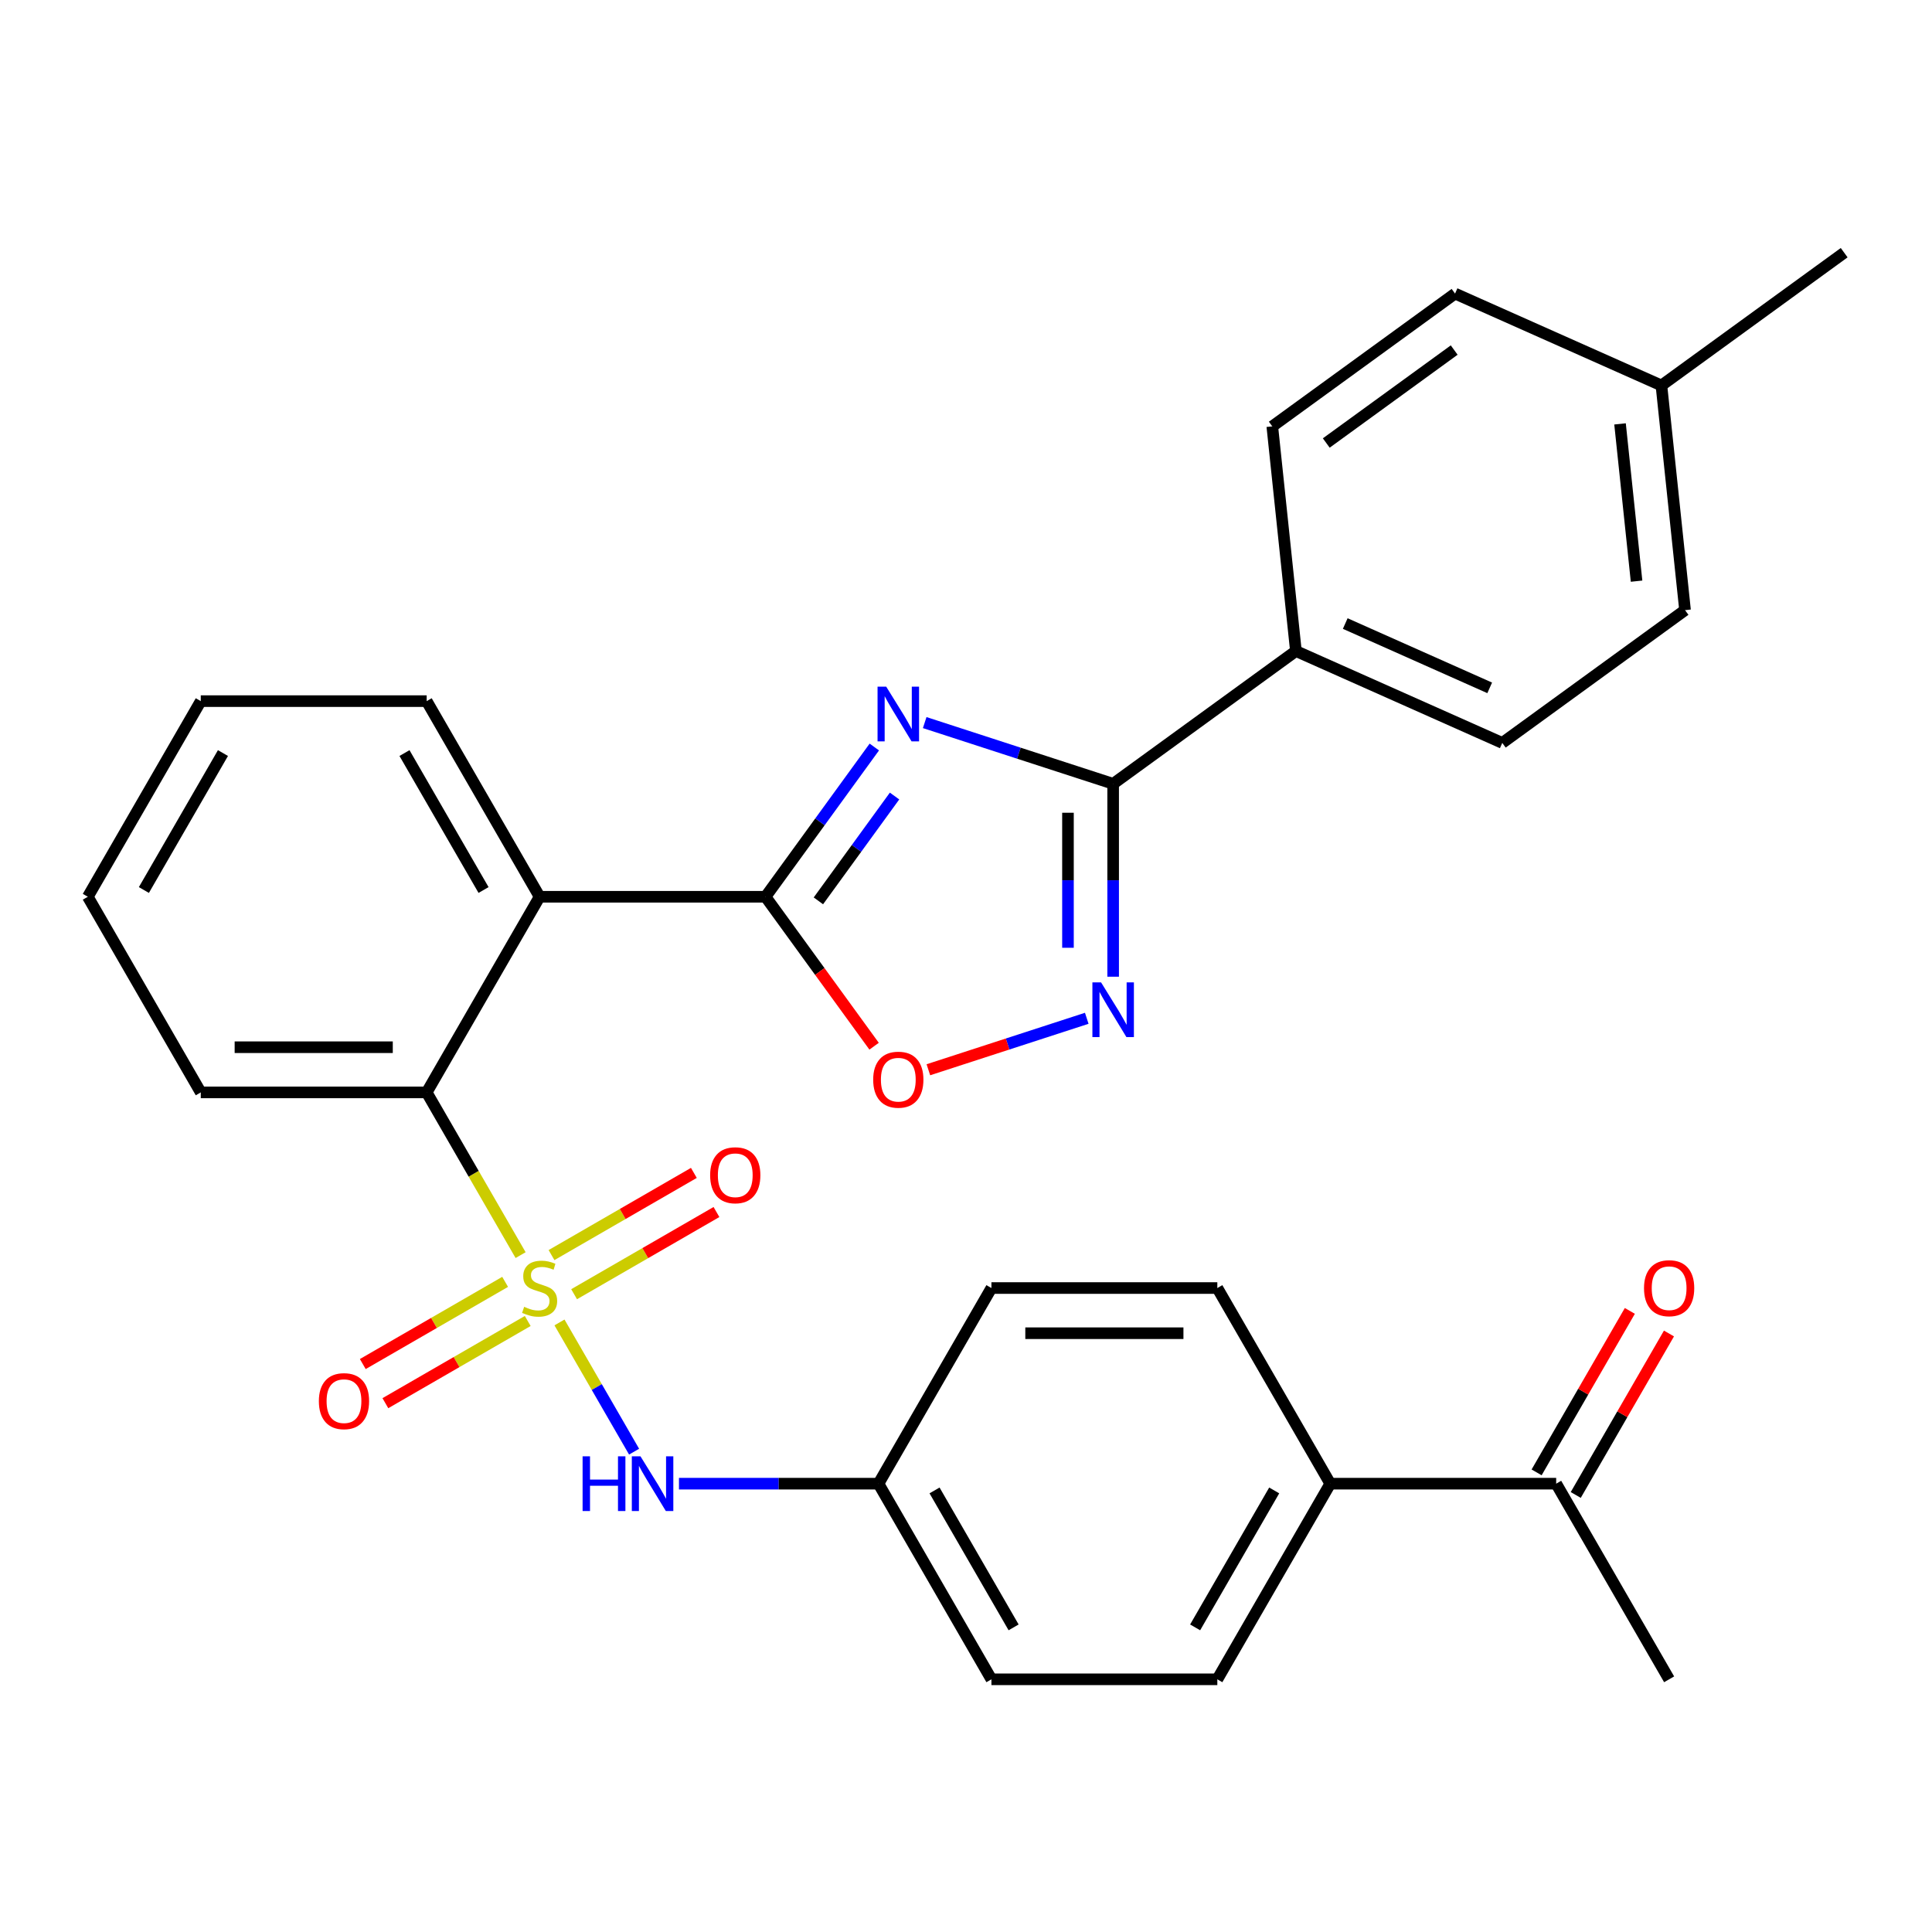 <?xml version='1.0' encoding='iso-8859-1'?>
<svg version='1.1' baseProfile='full'
              xmlns='http://www.w3.org/2000/svg'
                      xmlns:rdkit='http://www.rdkit.org/xml'
                      xmlns:xlink='http://www.w3.org/1999/xlink'
                  xml:space='preserve'
width='1000px' height='1000px' viewBox='0 0 1000 1000'>
<!-- END OF HEADER -->
<rect style='opacity:1.0;fill:#FFFFFF;stroke:none' width='1000' height='1000' x='0' y='0'> </rect>
<path class='bond-5' d='M 269.467,649.643 L 245.156,607.534' style='fill:none;fill-rule:evenodd;stroke:#CCCC00;stroke-width:6px;stroke-linecap:butt;stroke-linejoin:miter;stroke-opacity:1' />
<path class='bond-5' d='M 245.156,607.534 L 220.844,565.426' style='fill:none;fill-rule:evenodd;stroke:#000000;stroke-width:6px;stroke-linecap:butt;stroke-linejoin:miter;stroke-opacity:1' />
<path class='bond-7' d='M 289.586,684.49 L 308.895,717.934' style='fill:none;fill-rule:evenodd;stroke:#CCCC00;stroke-width:6px;stroke-linecap:butt;stroke-linejoin:miter;stroke-opacity:1' />
<path class='bond-7' d='M 308.895,717.934 L 328.204,751.378' style='fill:none;fill-rule:evenodd;stroke:#0000FF;stroke-width:6px;stroke-linecap:butt;stroke-linejoin:miter;stroke-opacity:1' />
<path class='bond-8' d='M 297.156,669.883 L 333.997,648.613' style='fill:none;fill-rule:evenodd;stroke:#CCCC00;stroke-width:6px;stroke-linecap:butt;stroke-linejoin:miter;stroke-opacity:1' />
<path class='bond-8' d='M 333.997,648.613 L 370.838,627.343' style='fill:none;fill-rule:evenodd;stroke:#FF0000;stroke-width:6px;stroke-linecap:butt;stroke-linejoin:miter;stroke-opacity:1' />
<path class='bond-8' d='M 285.464,649.63 L 322.304,628.361' style='fill:none;fill-rule:evenodd;stroke:#CCCC00;stroke-width:6px;stroke-linecap:butt;stroke-linejoin:miter;stroke-opacity:1' />
<path class='bond-8' d='M 322.304,628.361 L 359.145,607.091' style='fill:none;fill-rule:evenodd;stroke:#FF0000;stroke-width:6px;stroke-linecap:butt;stroke-linejoin:miter;stroke-opacity:1' />
<path class='bond-9' d='M 261.458,663.491 L 224.617,684.76' style='fill:none;fill-rule:evenodd;stroke:#CCCC00;stroke-width:6px;stroke-linecap:butt;stroke-linejoin:miter;stroke-opacity:1' />
<path class='bond-9' d='M 224.617,684.76 L 187.776,706.03' style='fill:none;fill-rule:evenodd;stroke:#FF0000;stroke-width:6px;stroke-linecap:butt;stroke-linejoin:miter;stroke-opacity:1' />
<path class='bond-9' d='M 273.15,683.743 L 236.31,705.013' style='fill:none;fill-rule:evenodd;stroke:#CCCC00;stroke-width:6px;stroke-linecap:butt;stroke-linejoin:miter;stroke-opacity:1' />
<path class='bond-9' d='M 236.31,705.013 L 199.469,726.283' style='fill:none;fill-rule:evenodd;stroke:#FF0000;stroke-width:6px;stroke-linecap:butt;stroke-linejoin:miter;stroke-opacity:1' />
<path class='bond-0' d='M 452.549,386.652 L 424.391,425.408' style='fill:none;fill-rule:evenodd;stroke:#0000FF;stroke-width:6px;stroke-linecap:butt;stroke-linejoin:miter;stroke-opacity:1' />
<path class='bond-0' d='M 424.391,425.408 L 396.233,464.164' style='fill:none;fill-rule:evenodd;stroke:#000000;stroke-width:6px;stroke-linecap:butt;stroke-linejoin:miter;stroke-opacity:1' />
<path class='bond-0' d='M 463.021,412.025 L 443.31,439.154' style='fill:none;fill-rule:evenodd;stroke:#0000FF;stroke-width:6px;stroke-linecap:butt;stroke-linejoin:miter;stroke-opacity:1' />
<path class='bond-0' d='M 443.31,439.154 L 423.6,466.283' style='fill:none;fill-rule:evenodd;stroke:#000000;stroke-width:6px;stroke-linecap:butt;stroke-linejoin:miter;stroke-opacity:1' />
<path class='bond-2' d='M 478.624,374.009 L 527.394,389.855' style='fill:none;fill-rule:evenodd;stroke:#0000FF;stroke-width:6px;stroke-linecap:butt;stroke-linejoin:miter;stroke-opacity:1' />
<path class='bond-2' d='M 527.394,389.855 L 576.164,405.701' style='fill:none;fill-rule:evenodd;stroke:#000000;stroke-width:6px;stroke-linecap:butt;stroke-linejoin:miter;stroke-opacity:1' />
<path class='bond-1' d='M 396.233,464.164 L 279.307,464.164' style='fill:none;fill-rule:evenodd;stroke:#000000;stroke-width:6px;stroke-linecap:butt;stroke-linejoin:miter;stroke-opacity:1' />
<path class='bond-6' d='M 396.233,464.164 L 424.333,502.84' style='fill:none;fill-rule:evenodd;stroke:#000000;stroke-width:6px;stroke-linecap:butt;stroke-linejoin:miter;stroke-opacity:1' />
<path class='bond-6' d='M 424.333,502.84 L 452.433,541.517' style='fill:none;fill-rule:evenodd;stroke:#FF0000;stroke-width:6px;stroke-linecap:butt;stroke-linejoin:miter;stroke-opacity:1' />
<path class='bond-10' d='M 576.164,405.701 L 670.76,336.974' style='fill:none;fill-rule:evenodd;stroke:#000000;stroke-width:6px;stroke-linecap:butt;stroke-linejoin:miter;stroke-opacity:1' />
<path class='bond-32' d='M 576.164,405.701 L 576.164,455.623' style='fill:none;fill-rule:evenodd;stroke:#000000;stroke-width:6px;stroke-linecap:butt;stroke-linejoin:miter;stroke-opacity:1' />
<path class='bond-32' d='M 576.164,455.623 L 576.164,505.544' style='fill:none;fill-rule:evenodd;stroke:#0000FF;stroke-width:6px;stroke-linecap:butt;stroke-linejoin:miter;stroke-opacity:1' />
<path class='bond-32' d='M 552.779,420.678 L 552.779,455.623' style='fill:none;fill-rule:evenodd;stroke:#000000;stroke-width:6px;stroke-linecap:butt;stroke-linejoin:miter;stroke-opacity:1' />
<path class='bond-32' d='M 552.779,455.623 L 552.779,490.568' style='fill:none;fill-rule:evenodd;stroke:#0000FF;stroke-width:6px;stroke-linecap:butt;stroke-linejoin:miter;stroke-opacity:1' />
<path class='bond-3' d='M 279.307,464.164 L 220.844,565.426' style='fill:none;fill-rule:evenodd;stroke:#000000;stroke-width:6px;stroke-linecap:butt;stroke-linejoin:miter;stroke-opacity:1' />
<path class='bond-19' d='M 279.307,464.164 L 220.844,362.903' style='fill:none;fill-rule:evenodd;stroke:#000000;stroke-width:6px;stroke-linecap:butt;stroke-linejoin:miter;stroke-opacity:1' />
<path class='bond-19' d='M 250.285,460.668 L 209.361,389.785' style='fill:none;fill-rule:evenodd;stroke:#000000;stroke-width:6px;stroke-linecap:butt;stroke-linejoin:miter;stroke-opacity:1' />
<path class='bond-4' d='M 562.501,527.067 L 521.513,540.385' style='fill:none;fill-rule:evenodd;stroke:#0000FF;stroke-width:6px;stroke-linecap:butt;stroke-linejoin:miter;stroke-opacity:1' />
<path class='bond-4' d='M 521.513,540.385 L 480.525,553.703' style='fill:none;fill-rule:evenodd;stroke:#FF0000;stroke-width:6px;stroke-linecap:butt;stroke-linejoin:miter;stroke-opacity:1' />
<path class='bond-25' d='M 220.844,565.426 L 103.918,565.426' style='fill:none;fill-rule:evenodd;stroke:#000000;stroke-width:6px;stroke-linecap:butt;stroke-linejoin:miter;stroke-opacity:1' />
<path class='bond-25' d='M 203.305,542.04 L 121.457,542.04' style='fill:none;fill-rule:evenodd;stroke:#000000;stroke-width:6px;stroke-linecap:butt;stroke-linejoin:miter;stroke-opacity:1' />
<path class='bond-14' d='M 351.433,767.948 L 403.065,767.948' style='fill:none;fill-rule:evenodd;stroke:#0000FF;stroke-width:6px;stroke-linecap:butt;stroke-linejoin:miter;stroke-opacity:1' />
<path class='bond-14' d='M 403.065,767.948 L 454.696,767.948' style='fill:none;fill-rule:evenodd;stroke:#000000;stroke-width:6px;stroke-linecap:butt;stroke-linejoin:miter;stroke-opacity:1' />
<path class='bond-15' d='M 670.76,336.974 L 777.577,384.532' style='fill:none;fill-rule:evenodd;stroke:#000000;stroke-width:6px;stroke-linecap:butt;stroke-linejoin:miter;stroke-opacity:1' />
<path class='bond-15' d='M 696.294,322.744 L 771.066,356.035' style='fill:none;fill-rule:evenodd;stroke:#000000;stroke-width:6px;stroke-linecap:butt;stroke-linejoin:miter;stroke-opacity:1' />
<path class='bond-16' d='M 670.76,336.974 L 658.537,220.688' style='fill:none;fill-rule:evenodd;stroke:#000000;stroke-width:6px;stroke-linecap:butt;stroke-linejoin:miter;stroke-opacity:1' />
<path class='bond-11' d='M 805.475,767.948 L 688.549,767.948' style='fill:none;fill-rule:evenodd;stroke:#000000;stroke-width:6px;stroke-linecap:butt;stroke-linejoin:miter;stroke-opacity:1' />
<path class='bond-13' d='M 815.601,773.794 L 839.728,732.005' style='fill:none;fill-rule:evenodd;stroke:#000000;stroke-width:6px;stroke-linecap:butt;stroke-linejoin:miter;stroke-opacity:1' />
<path class='bond-13' d='M 839.728,732.005 L 863.855,690.216' style='fill:none;fill-rule:evenodd;stroke:#FF0000;stroke-width:6px;stroke-linecap:butt;stroke-linejoin:miter;stroke-opacity:1' />
<path class='bond-13' d='M 795.349,762.101 L 819.476,720.312' style='fill:none;fill-rule:evenodd;stroke:#000000;stroke-width:6px;stroke-linecap:butt;stroke-linejoin:miter;stroke-opacity:1' />
<path class='bond-13' d='M 819.476,720.312 L 843.603,678.523' style='fill:none;fill-rule:evenodd;stroke:#FF0000;stroke-width:6px;stroke-linecap:butt;stroke-linejoin:miter;stroke-opacity:1' />
<path class='bond-26' d='M 805.475,767.948 L 863.938,869.209' style='fill:none;fill-rule:evenodd;stroke:#000000;stroke-width:6px;stroke-linecap:butt;stroke-linejoin:miter;stroke-opacity:1' />
<path class='bond-12' d='M 688.549,767.948 L 630.086,869.209' style='fill:none;fill-rule:evenodd;stroke:#000000;stroke-width:6px;stroke-linecap:butt;stroke-linejoin:miter;stroke-opacity:1' />
<path class='bond-12' d='M 659.527,771.444 L 618.603,842.327' style='fill:none;fill-rule:evenodd;stroke:#000000;stroke-width:6px;stroke-linecap:butt;stroke-linejoin:miter;stroke-opacity:1' />
<path class='bond-30' d='M 688.549,767.948 L 630.086,666.687' style='fill:none;fill-rule:evenodd;stroke:#000000;stroke-width:6px;stroke-linecap:butt;stroke-linejoin:miter;stroke-opacity:1' />
<path class='bond-20' d='M 454.696,767.948 L 513.159,666.687' style='fill:none;fill-rule:evenodd;stroke:#000000;stroke-width:6px;stroke-linecap:butt;stroke-linejoin:miter;stroke-opacity:1' />
<path class='bond-21' d='M 454.696,767.948 L 513.159,869.209' style='fill:none;fill-rule:evenodd;stroke:#000000;stroke-width:6px;stroke-linecap:butt;stroke-linejoin:miter;stroke-opacity:1' />
<path class='bond-21' d='M 483.718,771.444 L 524.642,842.327' style='fill:none;fill-rule:evenodd;stroke:#000000;stroke-width:6px;stroke-linecap:butt;stroke-linejoin:miter;stroke-opacity:1' />
<path class='bond-23' d='M 777.577,384.532 L 872.172,315.804' style='fill:none;fill-rule:evenodd;stroke:#000000;stroke-width:6px;stroke-linecap:butt;stroke-linejoin:miter;stroke-opacity:1' />
<path class='bond-22' d='M 658.537,220.688 L 753.133,151.961' style='fill:none;fill-rule:evenodd;stroke:#000000;stroke-width:6px;stroke-linecap:butt;stroke-linejoin:miter;stroke-opacity:1' />
<path class='bond-22' d='M 686.472,229.298 L 752.689,181.189' style='fill:none;fill-rule:evenodd;stroke:#000000;stroke-width:6px;stroke-linecap:butt;stroke-linejoin:miter;stroke-opacity:1' />
<path class='bond-17' d='M 630.086,666.687 L 513.159,666.687' style='fill:none;fill-rule:evenodd;stroke:#000000;stroke-width:6px;stroke-linecap:butt;stroke-linejoin:miter;stroke-opacity:1' />
<path class='bond-17' d='M 612.547,690.072 L 530.698,690.072' style='fill:none;fill-rule:evenodd;stroke:#000000;stroke-width:6px;stroke-linecap:butt;stroke-linejoin:miter;stroke-opacity:1' />
<path class='bond-18' d='M 630.086,869.209 L 513.159,869.209' style='fill:none;fill-rule:evenodd;stroke:#000000;stroke-width:6px;stroke-linecap:butt;stroke-linejoin:miter;stroke-opacity:1' />
<path class='bond-31' d='M 220.844,362.903 L 103.918,362.903' style='fill:none;fill-rule:evenodd;stroke:#000000;stroke-width:6px;stroke-linecap:butt;stroke-linejoin:miter;stroke-opacity:1' />
<path class='bond-24' d='M 753.133,151.961 L 859.95,199.519' style='fill:none;fill-rule:evenodd;stroke:#000000;stroke-width:6px;stroke-linecap:butt;stroke-linejoin:miter;stroke-opacity:1' />
<path class='bond-33' d='M 872.172,315.804 L 859.95,199.519' style='fill:none;fill-rule:evenodd;stroke:#000000;stroke-width:6px;stroke-linecap:butt;stroke-linejoin:miter;stroke-opacity:1' />
<path class='bond-33' d='M 847.082,300.806 L 838.526,219.406' style='fill:none;fill-rule:evenodd;stroke:#000000;stroke-width:6px;stroke-linecap:butt;stroke-linejoin:miter;stroke-opacity:1' />
<path class='bond-27' d='M 859.95,199.519 L 954.545,130.791' style='fill:none;fill-rule:evenodd;stroke:#000000;stroke-width:6px;stroke-linecap:butt;stroke-linejoin:miter;stroke-opacity:1' />
<path class='bond-29' d='M 103.918,565.426 L 45.455,464.164' style='fill:none;fill-rule:evenodd;stroke:#000000;stroke-width:6px;stroke-linecap:butt;stroke-linejoin:miter;stroke-opacity:1' />
<path class='bond-28' d='M 103.918,362.903 L 45.455,464.164' style='fill:none;fill-rule:evenodd;stroke:#000000;stroke-width:6px;stroke-linecap:butt;stroke-linejoin:miter;stroke-opacity:1' />
<path class='bond-28' d='M 115.4,389.785 L 74.476,460.668' style='fill:none;fill-rule:evenodd;stroke:#000000;stroke-width:6px;stroke-linecap:butt;stroke-linejoin:miter;stroke-opacity:1' />
<path  class='atom-0' d='M 271.307 676.407
Q 271.627 676.527, 272.947 677.087
Q 274.267 677.647, 275.707 678.007
Q 277.187 678.327, 278.627 678.327
Q 281.307 678.327, 282.867 677.047
Q 284.427 675.727, 284.427 673.447
Q 284.427 671.887, 283.627 670.927
Q 282.867 669.967, 281.667 669.447
Q 280.467 668.927, 278.467 668.327
Q 275.947 667.567, 274.427 666.847
Q 272.947 666.127, 271.867 664.607
Q 270.827 663.087, 270.827 660.527
Q 270.827 656.967, 273.227 654.767
Q 275.667 652.567, 280.467 652.567
Q 283.747 652.567, 287.467 654.127
L 286.547 657.207
Q 283.147 655.807, 280.587 655.807
Q 277.827 655.807, 276.307 656.967
Q 274.787 658.087, 274.827 660.047
Q 274.827 661.567, 275.587 662.487
Q 276.387 663.407, 277.507 663.927
Q 278.667 664.447, 280.587 665.047
Q 283.147 665.847, 284.667 666.647
Q 286.187 667.447, 287.267 669.087
Q 288.387 670.687, 288.387 673.447
Q 288.387 677.367, 285.747 679.487
Q 283.147 681.567, 278.787 681.567
Q 276.267 681.567, 274.347 681.007
Q 272.467 680.487, 270.227 679.567
L 271.307 676.407
' fill='#CCCC00'/>
<path  class='atom-1' d='M 458.701 355.409
L 467.981 370.409
Q 468.901 371.889, 470.381 374.569
Q 471.861 377.249, 471.941 377.409
L 471.941 355.409
L 475.701 355.409
L 475.701 383.729
L 471.821 383.729
L 461.861 367.329
Q 460.701 365.409, 459.461 363.209
Q 458.261 361.009, 457.901 360.329
L 457.901 383.729
L 454.221 383.729
L 454.221 355.409
L 458.701 355.409
' fill='#0000FF'/>
<path  class='atom-5' d='M 569.904 508.468
L 579.184 523.468
Q 580.104 524.948, 581.584 527.628
Q 583.064 530.308, 583.144 530.468
L 583.144 508.468
L 586.904 508.468
L 586.904 536.788
L 583.024 536.788
L 573.064 520.388
Q 571.904 518.468, 570.664 516.268
Q 569.464 514.068, 569.104 513.388
L 569.104 536.788
L 565.424 536.788
L 565.424 508.468
L 569.904 508.468
' fill='#0000FF'/>
<path  class='atom-7' d='M 451.961 558.84
Q 451.961 552.04, 455.321 548.24
Q 458.681 544.44, 464.961 544.44
Q 471.241 544.44, 474.601 548.24
Q 477.961 552.04, 477.961 558.84
Q 477.961 565.72, 474.561 569.64
Q 471.161 573.52, 464.961 573.52
Q 458.721 573.52, 455.321 569.64
Q 451.961 565.76, 451.961 558.84
M 464.961 570.32
Q 469.281 570.32, 471.601 567.44
Q 473.961 564.52, 473.961 558.84
Q 473.961 553.28, 471.601 550.48
Q 469.281 547.64, 464.961 547.64
Q 460.641 547.64, 458.281 550.44
Q 455.961 553.24, 455.961 558.84
Q 455.961 564.56, 458.281 567.44
Q 460.641 570.32, 464.961 570.32
' fill='#FF0000'/>
<path  class='atom-8' d='M 301.55 753.788
L 305.39 753.788
L 305.39 765.828
L 319.87 765.828
L 319.87 753.788
L 323.71 753.788
L 323.71 782.108
L 319.87 782.108
L 319.87 769.028
L 305.39 769.028
L 305.39 782.108
L 301.55 782.108
L 301.55 753.788
' fill='#0000FF'/>
<path  class='atom-8' d='M 331.51 753.788
L 340.79 768.788
Q 341.71 770.268, 343.19 772.948
Q 344.67 775.628, 344.75 775.788
L 344.75 753.788
L 348.51 753.788
L 348.51 782.108
L 344.63 782.108
L 334.67 765.708
Q 333.51 763.788, 332.27 761.588
Q 331.07 759.388, 330.71 758.708
L 330.71 782.108
L 327.03 782.108
L 327.03 753.788
L 331.51 753.788
' fill='#0000FF'/>
<path  class='atom-9' d='M 367.568 608.303
Q 367.568 601.503, 370.928 597.703
Q 374.288 593.903, 380.568 593.903
Q 386.848 593.903, 390.208 597.703
Q 393.568 601.503, 393.568 608.303
Q 393.568 615.183, 390.168 619.103
Q 386.768 622.983, 380.568 622.983
Q 374.328 622.983, 370.928 619.103
Q 367.568 615.223, 367.568 608.303
M 380.568 619.783
Q 384.888 619.783, 387.208 616.903
Q 389.568 613.983, 389.568 608.303
Q 389.568 602.743, 387.208 599.943
Q 384.888 597.103, 380.568 597.103
Q 376.248 597.103, 373.888 599.903
Q 371.568 602.703, 371.568 608.303
Q 371.568 614.023, 373.888 616.903
Q 376.248 619.783, 380.568 619.783
' fill='#FF0000'/>
<path  class='atom-10' d='M 165.046 725.23
Q 165.046 718.43, 168.406 714.63
Q 171.766 710.83, 178.046 710.83
Q 184.326 710.83, 187.686 714.63
Q 191.046 718.43, 191.046 725.23
Q 191.046 732.11, 187.646 736.03
Q 184.246 739.91, 178.046 739.91
Q 171.806 739.91, 168.406 736.03
Q 165.046 732.15, 165.046 725.23
M 178.046 736.71
Q 182.366 736.71, 184.686 733.83
Q 187.046 730.91, 187.046 725.23
Q 187.046 719.67, 184.686 716.87
Q 182.366 714.03, 178.046 714.03
Q 173.726 714.03, 171.366 716.83
Q 169.046 719.63, 169.046 725.23
Q 169.046 730.95, 171.366 733.83
Q 173.726 736.71, 178.046 736.71
' fill='#FF0000'/>
<path  class='atom-14' d='M 850.938 666.767
Q 850.938 659.967, 854.298 656.167
Q 857.658 652.367, 863.938 652.367
Q 870.218 652.367, 873.578 656.167
Q 876.938 659.967, 876.938 666.767
Q 876.938 673.647, 873.538 677.567
Q 870.138 681.447, 863.938 681.447
Q 857.698 681.447, 854.298 677.567
Q 850.938 673.687, 850.938 666.767
M 863.938 678.247
Q 868.258 678.247, 870.578 675.367
Q 872.938 672.447, 872.938 666.767
Q 872.938 661.207, 870.578 658.407
Q 868.258 655.567, 863.938 655.567
Q 859.618 655.567, 857.258 658.367
Q 854.938 661.167, 854.938 666.767
Q 854.938 672.487, 857.258 675.367
Q 859.618 678.247, 863.938 678.247
' fill='#FF0000'/>
</svg>
